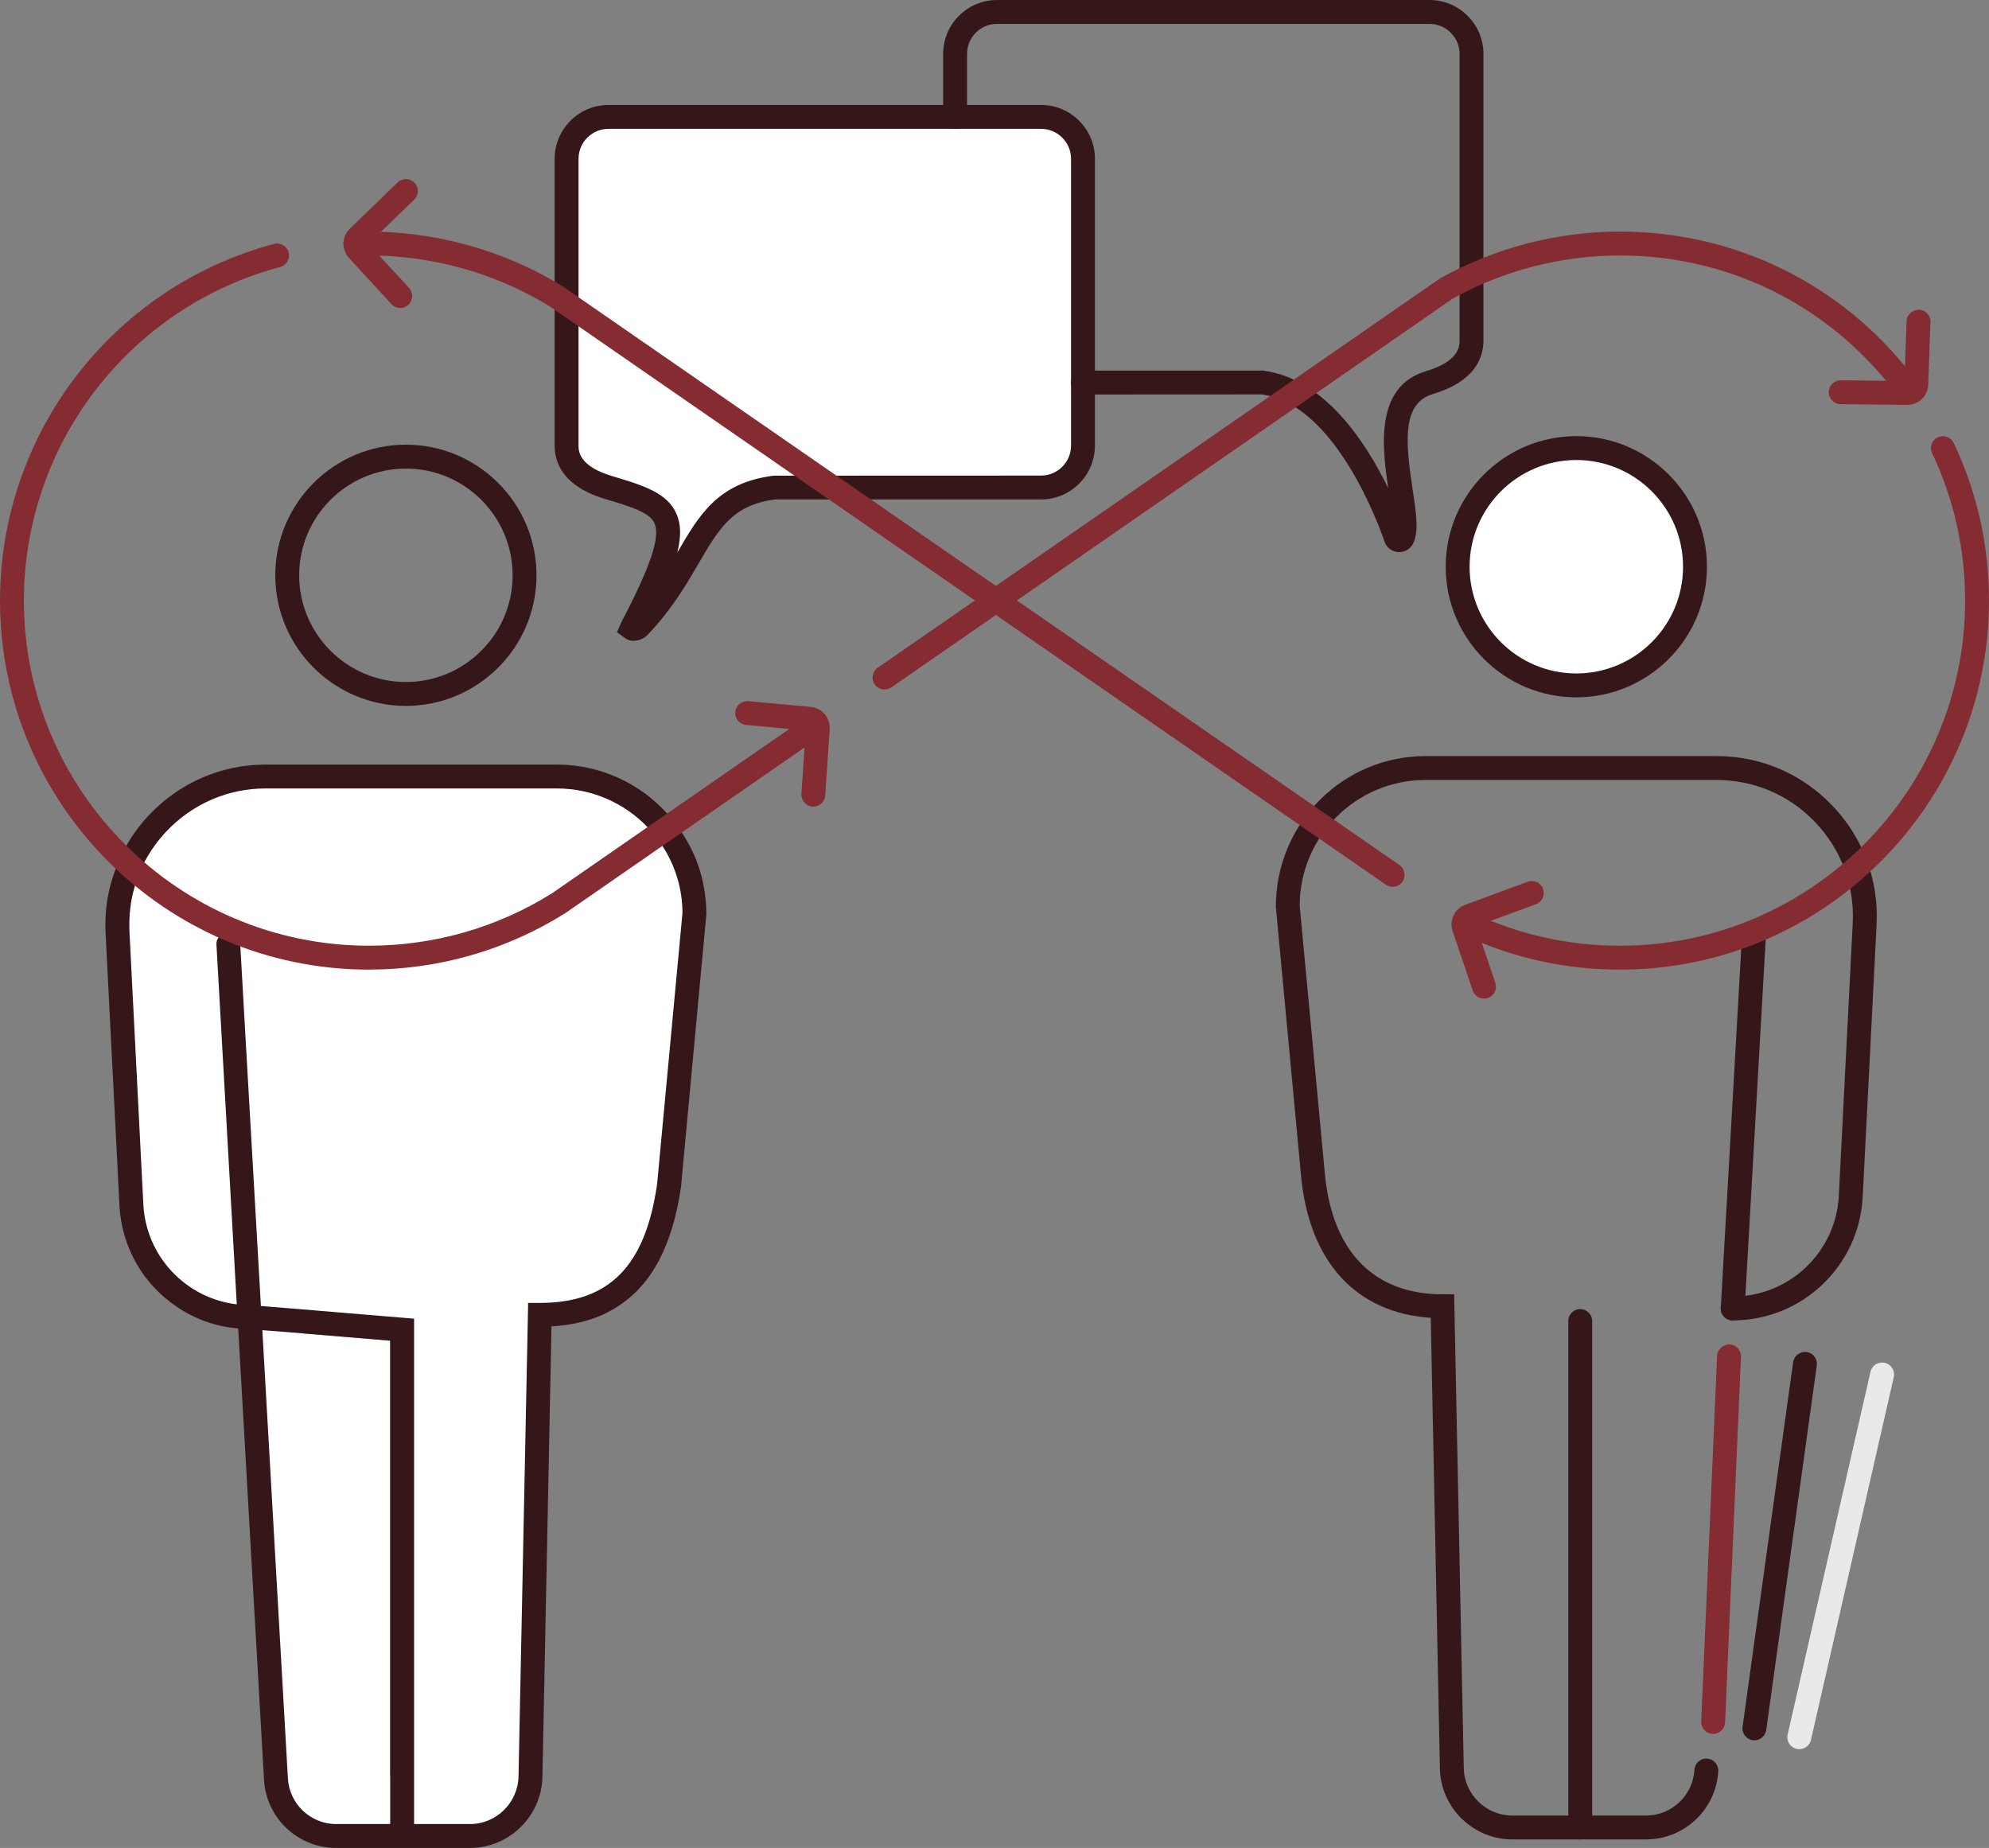 <svg xmlns="http://www.w3.org/2000/svg" id="Calque_2" viewBox="0 0 83.232 77.337"><rect x="0" y="0" width="83.232" height="77.337" fill="#808080" stroke="none"/><g id="Calque_1-2"><g><g><g><path d="m28.118,35.117c-.18-.28-.38-.54-.62-.78-.04-.05-.08-.1-.13-.15-1.04-1.04-2.48-1.69-4.07-1.69h-12.18c-2.37,0-4.41,1.32-5.46,3.26-.17.3-.31.62-.41.95-.25.72-.37,1.51-.33,2.32l.58,11.39c.1,1.91,1.26,3.51,2.89,4.25.63.29,1.32.45,2.05.45l1.11,19.34c.07,1.34,1.18,2.38,2.52,2.38h2.76l-.5-2.56v-18.17l-3.6-.3-.1-.51,4.2.35v21.19h2.84c1.38,0,2.5-1.1,2.53-2.47l.39-19.34c.81,0,1.54-.11,2.18-.36.54-.2,1.02-.5,1.44-.9.91-.87,1.52-2.22,1.79-4.15l1.06-11.35c0-1.17-.35-2.25-.94-3.15Z" style="fill:#fff;"></path><path d="m28.528,34.837c-.18-.28-.38-.55-.61-.79-1.14-1.26-2.79-2.05-4.62-2.05h-12.18c-1.85,0-3.58.75-4.86,2.09-.38.4-.71.84-.97,1.31-.18.31-.33.62-.44.95-.33.85-.48,1.76-.43,2.7l.58,11.4c.09,1.77,1.01,3.3,2.37,4.22.75.52,1.64.85,2.6.93l1.08,18.89c.09,1.6,1.42,2.85,3.02,2.85h5.6c1.64,0,2.99-1.33,3.03-2.96l.38-18.87c1.09-.06,2.01-.33,2.78-.84,1.42-.9,2.29-2.57,2.64-5l1.06-11.4c0-1.27-.37-2.45-1.03-3.43Zm-6.43,19.69v.14l-.4,19.69c-.03,1.09-.93,1.98-2.03,1.98h-2.34v-21.15l-4.8-.4-1.49-.12-.12-.01-.66-11.51-.2-3.54-.01-.13c-.01-.28-.26-.5-.52-.47-.17.01-.31.1-.38.23-.07.09-.1.19-.09.3l.85,15.05c-2.12-.25-3.8-2-3.91-4.19l-.58-11.4c-.03-.66.04-1.31.23-1.93.1-.34.23-.67.39-.98.25-.47.56-.91.94-1.31,1.09-1.14,2.56-1.78,4.14-1.78h12.18c1.49,0,2.84.62,3.8,1.62.23.24.44.5.62.78.53.82.84,1.78.84,2.82l-1.06,11.33c-.49,3.44-2,4.98-4.91,4.98h-.49Zm-5.77,21.81h-2.26c-1.07,0-1.96-.84-2.02-1.91l-1.07-18.76,1.75.14,3.6.3v20.23Z" style="fill:#351719;"></path></g><path d="m16.985,29.542c-3.014,0-5.466-2.452-5.466-5.466s2.452-5.466,5.466-5.466,5.466,2.452,5.466,5.466-2.452,5.466-5.466,5.466Zm0-9.932c-2.462,0-4.466,2.003-4.466,4.466s2.003,4.466,4.466,4.466,4.466-2.003,4.466-4.466-2.003-4.466-4.466-4.466Z" style="fill:#351719;"></path></g><g><path d="m68.883,76.98h-5.604c-1.635,0-2.992-1.329-3.025-2.964l-.383-18.866c-3.091-.199-5.055-2.304-5.417-5.843l-1.065-11.354c-.002-3.501,2.808-6.311,6.262-6.311h12.177c1.857,0,3.584.741,4.863,2.088,1.279,1.346,1.932,3.108,1.837,4.963l-.581,11.395c-.148,2.9-2.539,5.172-5.442,5.172-.276,0-.5-.224-.5-.5s.224-.5.5-.5c2.371,0,4.322-1.854,4.443-4.223l.581-11.395c.081-1.578-.475-3.078-1.563-4.224s-2.558-1.776-4.138-1.776h-12.177c-2.903,0-5.264,2.361-5.264,5.264l1.062,11.304c.326,3.194,2.071,4.956,4.911,4.956h.49l.403,19.831c.022,1.094.931,1.983,2.025,1.983h5.604c1.073,0,1.961-.839,2.022-1.91.016-.276.256-.496.527-.471.276.016.487.252.471.527-.091,1.601-1.418,2.854-3.021,2.854Z" style="fill:#351719;"></path><path d="m72.508,55.259c-.01,0-.019,0-.029,0-.276-.016-.487-.252-.471-.527l.89-15.611c.016-.276.256-.497.527-.471.276.016.487.252.471.527l-.89,15.611c-.015.267-.235.472-.499.472Z" style="fill:#351719;"></path><path d="m66.126,76.98c-.276,0-.5-.224-.5-.5v-21.193c0-.276.224-.5.5-.5s.5.224.5.5v21.193c0,.276-.224.5-.5.5Z" style="fill:#351719;"></path><g><circle cx="65.964" cy="23.718" r="4.966" style="fill:#fff;"></circle><path d="m65.963,29.184c-3.014,0-5.466-2.452-5.466-5.466s2.452-5.466,5.466-5.466,5.466,2.452,5.466,5.466-2.452,5.466-5.466,5.466Zm0-9.932c-2.462,0-4.466,2.003-4.466,4.466s2.003,4.466,4.466,4.466,4.466-2.003,4.466-4.466-2.003-4.466-4.466-4.466Z" style="fill:#351719;"></path></g></g><path d="m71.689,72.563h-.022c-.276-.013-.49-.246-.478-.521l.665-15.303c.012-.275.261-.474.521-.479.276.013.49.246.478.521l-.665,15.303c-.012.269-.233.479-.499.479Z" style="fill:#842c32;"></path><path d="m73.415,72.833c-.023,0-.046-.002-.069-.005-.273-.038-.464-.29-.426-.563l2.115-15.255c.038-.274.29-.463.564-.427.273.038.464.29.426.563l-2.115,15.255c-.035.251-.249.432-.495.432Z" style="fill:#351719;"></path><path d="m75.294,73.205c-.037,0-.074-.004-.112-.013-.269-.062-.438-.329-.376-.599l3.466-15.182c.061-.269.329-.438.599-.376.269.062.438.329.376.599l-3.466,15.182c-.053.231-.259.389-.487.389Z" style="fill:#eae9e9;"></path><g><path d="m25.464,20.401c2.703.807,3.467,1.118.993,5.842-.064.121.184.083.279-.016,2.632-2.759,2.408-5.401,5.691-5.825h11.137c.969,0,1.755-.786,1.755-1.755V6.647c0-.969-.786-1.755-1.755-1.755h-18.099c-.969,0-1.755.786-1.755,1.755v12c0,.969.826,1.478,1.755,1.755Z" style="fill:#fff;"></path><path d="m26.513,26.819c-.119,0-.237-.031-.342-.106l-.354-.253.198-.449c1.207-2.304,1.619-3.53,1.378-4.101-.188-.447-.91-.682-2.071-1.028h0c-1.746-.521-2.112-1.503-2.112-2.234V6.647c0-1.243,1.012-2.255,2.255-2.255h18.099c1.243,0,2.255,1.012,2.255,2.255v12c0,1.243-1.012,2.255-2.255,2.255h-11.136c-1.769.232-2.337,1.209-3.199,2.687-.526.903-1.123,1.927-2.13,2.982-.126.133-.355.248-.585.248Zm-.905-6.896c1.299.388,2.325.694,2.707,1.599.178.421.197.921.029,1.601.007-.013.014-.024.021-.037.9-1.545,1.678-2.879,3.999-3.179l11.2-.004c.692,0,1.255-.562,1.255-1.255V6.647c0-.692-.563-1.255-1.255-1.255h-18.099c-.692,0-1.255.562-1.255,1.255v12c0,.212,0,.858,1.398,1.275h0Z" style="fill:#351719;"></path></g><path d="m58.553,23.106c-.013,0-.027,0-.04,0-.264-.017-.49-.189-.576-.44-.2-.589-2.045-5.759-5.142-6.159l-7.478.004c-.276,0-.5-.224-.5-.5s.224-.5.5-.5h7.542c2.557.328,4.293,2.981,5.236,4.929-.264-1.759-.567-4.267,1.583-4.908,1.398-.417,1.398-1.063,1.398-1.275V2.255c0-.692-.563-1.255-1.255-1.255h-18.099c-.692,0-1.255.563-1.255,1.255v2.637c0,.276-.224.5-.5.5s-.5-.224-.5-.5v-2.637c0-1.243,1.012-2.255,2.255-2.255h18.099c1.243,0,2.255,1.012,2.255,2.255v12c0,.731-.366,1.713-2.112,2.234-1.291.385-1.159,1.962-.852,3.984.149.985.267,1.763.027,2.263-.111.229-.338.37-.586.37Z" style="fill:#351719;"></path><path d="m58.276,37.112c-.098,0-.197-.028-.284-.089L23.055,12.857c-2.42-1.508-5.292-2.264-8.162-2.154-.267-.007-.507-.205-.518-.481s.206-.508.481-.519c3.067-.11,6.137.692,8.747,2.319l34.957,24.179c.227.157.284.469.126.695-.097.141-.253.216-.412.216Z" style="fill:#842c32;"></path><path d="m15.443,40.579c-8.516,0-15.443-6.928-15.443-15.443,0-6.994,4.715-13.132,11.467-14.927.268-.073.541.088.612.354.071.268-.088.541-.355.612-6.314,1.679-10.724,7.419-10.724,13.96,0,7.964,6.479,14.443,14.443,14.443,2.718,0,5.365-.759,7.655-2.193l10.406-7.206c.227-.158.538-.101.696.127.157.227.101.538-.126.695l-10.425,7.219c-2.469,1.547-5.299,2.358-8.206,2.358Z" style="fill:#842c32;"></path><path d="m37.015,28.857c-.159,0-.314-.075-.412-.216-.157-.227-.101-.538.126-.695l23.539-16.3c2.317-1.287,4.903-1.954,7.52-1.954,4.82,0,9.277,2.19,12.227,6.009.169.219.129.532-.09.701-.219.169-.533.129-.701-.09-2.76-3.571-6.928-5.62-11.436-5.62-2.448,0-4.866.623-6.993,1.803l-23.497,16.273c-.087.06-.186.089-.284.089Z" style="fill:#842c32;"></path><path d="m67.789,40.579c-2.24,0-4.4-.469-6.421-1.394-.251-.115-.361-.412-.247-.663.115-.25.412-.361.663-.247,1.889.865,3.909,1.304,6.005,1.304,7.964,0,14.443-6.479,14.443-14.443,0-2.159-.464-4.234-1.38-6.17-.118-.25-.011-.548.238-.666.25-.116.548-.011.666.238.979,2.07,1.476,4.29,1.476,6.598,0,8.516-6.928,15.443-15.443,15.443Z" style="fill:#842c32;"></path><path d="m16.749,12.888c-.135,0-.27-.055-.368-.161l-1.774-1.928c-.326-.354-.311-.894.034-1.229l1.997-1.934c.199-.191.515-.187.707.012s.187.515-.012.707l-1.913,1.852,1.696,1.843c.187.203.174.52-.029.707-.096.088-.217.132-.338.132Z" style="fill:#842c32;"></path><path d="m34.036,33.757c-.011,0-.022,0-.034,0-.276-.019-.484-.257-.466-.532l.178-2.656-2.493-.23c-.275-.025-.478-.27-.452-.544.025-.275.272-.462.544-.452l2.608.241c.479.043.83.454.798.936l-.186,2.772c-.018.265-.238.467-.499.467Z" style="fill:#842c32;"></path><path d="m79.809,16.945h-.009l-2.779-.03c-.276-.003-.498-.229-.495-.506.003-.273.226-.494.5-.494h.005l2.663.029.09-2.502c.01-.277.243-.475.518-.482.276.011.492.242.481.518l-.094,2.617c-.017.479-.403.851-.881.851Z" style="fill:#842c32;"></path><path d="m62.101,41.791c-.208,0-.403-.131-.474-.34l-.84-2.481c-.153-.449.086-.947.533-1.109l2.606-.958c.258-.093.547.038.642.297.095.26-.038.547-.297.643l-2.5.918.803,2.371c.088.262-.052.545-.313.634-.053.018-.107.026-.16.026Zm-.438-2.992h0s0,0,0,0Z" style="fill:#842c32;"></path></g></g></svg>